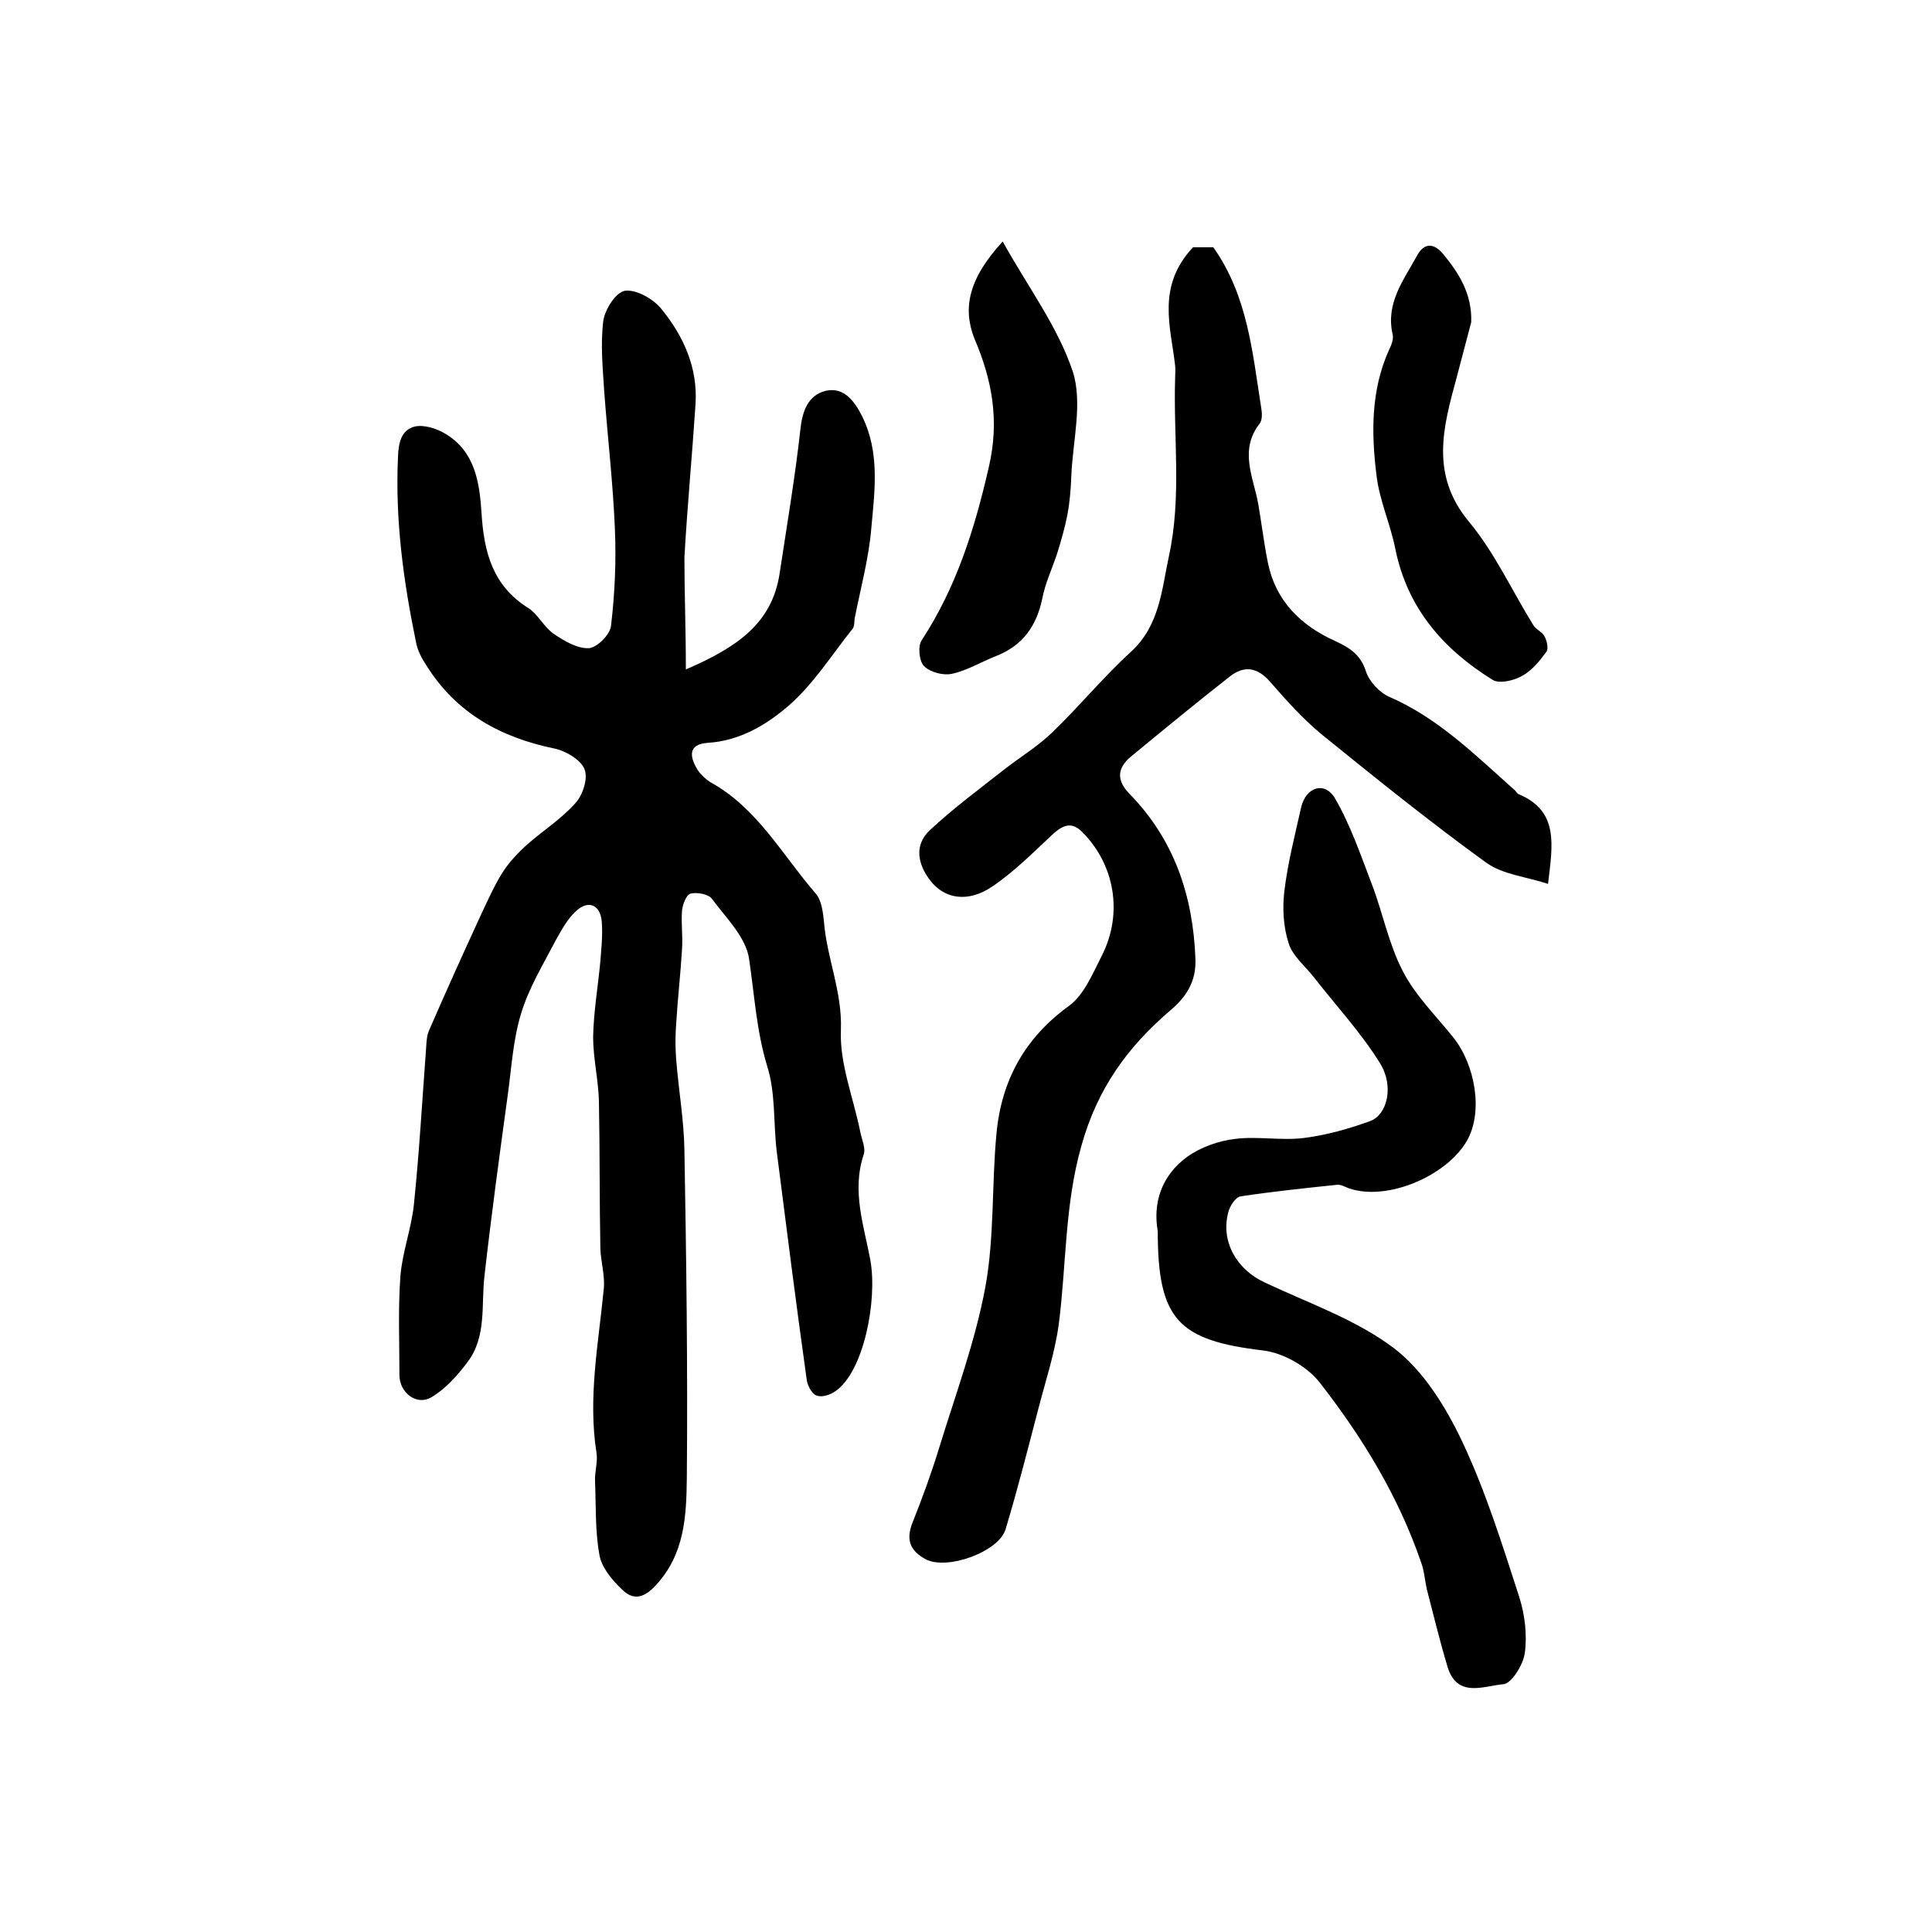 <?xml version="1.0" encoding="utf-8"?>
<!-- Generator: Adobe Illustrator 22.0.0, SVG Export Plug-In . SVG Version: 6.00 Build 0)  -->
<svg version="1.1" id="图层_1" xmlns="http://www.w3.org/2000/svg" xmlns:xlink="http://www.w3.org/1999/xlink" x="0px" y="0px"
	 viewBox="0 0 400 400" style="enable-background:new 0 0 400 400;" xml:space="preserve">
<style type="text/css">
	.st0{fill:#FFFFFF;}
</style>
<g>
	
	<path d="M142,138.6c10.4-4.5,17.8-9.4,19.4-19.8c1.5-9.9,3.2-19.9,4.3-29.8c0.4-3.9,1.6-7.2,5.3-8.1c3.7-0.8,5.9,2.1,7.5,5.3
		c3.7,7.5,2.6,15.4,1.9,23.1c-0.5,6.2-2.2,12.4-3.4,18.5c-0.2,0.8,0,1.8-0.5,2.4c-4.3,5.4-8,11.3-13.1,15.8
		c-4.6,4-10.2,7.4-16.9,7.8c-4.2,0.3-3.7,3-2,5.7c0.6,0.9,1.6,1.8,2.5,2.4c9.7,5.3,14.9,15,21.8,23c1.3,1.4,1.6,4,1.8,6
		c0.6,7.5,3.8,14.4,3.5,22.4c-0.3,6.9,2.6,14,4,21c0.3,1.6,1.2,3.4,0.7,4.8c-2.5,7.5,0.1,14.8,1.4,21.8c1.5,8.4-1.4,23.1-7.2,27.1
		c-1.1,0.8-2.9,1.4-4,0.9c-1-0.4-1.9-2.2-2-3.4c-2.2-15.7-4.2-31.5-6.2-47.2c-0.7-5.9-0.2-12.1-2-17.7c-2.2-7.3-2.6-14.6-3.7-22
		c-0.6-4.5-4.8-8.6-7.7-12.5c-0.7-1-3.1-1.4-4.4-1.1c-0.9,0.2-1.7,2.3-1.8,3.6c-0.2,2.6,0.2,5.3,0,8c-0.3,5.1-0.9,10.2-1.2,15.3
		c-0.2,2.5-0.2,5,0,7.5c0.5,6.3,1.6,12.5,1.7,18.7c0.4,22.6,0.7,45.3,0.5,67.9c-0.1,7.8-0.4,15.8-6.5,22.3c-2.7,2.9-4.9,2.9-7.1,0.6
		c-2-1.9-4.1-4.5-4.5-7c-0.9-5-0.7-10.1-0.9-15.2c-0.1-2,0.6-4,0.3-5.9c-1.8-11.4,0.4-22.6,1.5-33.9c0.3-2.7-0.6-5.6-0.7-8.4
		c-0.2-10.2-0.1-20.3-0.3-30.5c-0.1-4.4-1.2-8.9-1.2-13.3c0.1-5.2,1-10.4,1.5-15.7c0.2-2.7,0.5-5.3,0.3-8c-0.2-3.6-2.7-4.8-5.3-2.4
		c-1.8,1.6-3,3.9-4.2,6c-2.6,5-5.6,9.9-7.2,15.2c-1.7,5.5-2,11.4-2.8,17.1c-1.7,12.4-3.4,24.9-4.8,37.3c-0.7,6,0.5,12.5-3.5,17.8
		c-2.1,2.8-4.6,5.6-7.5,7.3c-3.1,1.8-6.6-1-6.6-4.6c0-6.8-0.3-13.7,0.2-20.5c0.4-5,2.3-9.9,2.8-14.9c1.1-10.6,1.7-21.3,2.5-32
		c0.1-1.3,0.1-2.7,0.6-3.9c3.4-7.8,6.9-15.6,10.5-23.4c1.5-3.2,2.9-6.4,4.7-9.3c1.4-2.2,3.3-4.2,5.2-5.9c3.3-2.9,7.1-5.3,10-8.6
		c1.5-1.7,2.6-5.1,1.8-7c-0.8-1.9-3.8-3.7-6.1-4.2c-11.2-2.3-20.4-7.3-26.6-17.2c-1-1.5-1.9-3.2-2.2-5c-2.6-12.6-4.3-25.2-3.7-38.2
		c0.1-3,0.7-5.6,3.5-6.3c1.9-0.4,4.5,0.4,6.3,1.5c6.2,3.7,7.1,10.2,7.5,16.5c0.5,8,2.3,15,9.7,19.6c2,1.3,3.2,3.9,5.2,5.3
		c2.2,1.5,4.9,3.1,7.3,3c1.7-0.1,4.4-2.8,4.6-4.6c0.8-6.7,1.1-13.5,0.8-20.3c-0.4-9.4-1.5-18.8-2.2-28.2c-0.3-4.9-0.8-9.8-0.2-14.6
		c0.3-2.4,2.6-6,4.5-6.3c2.3-0.3,5.7,1.6,7.4,3.6c4.7,5.7,7.7,12.3,7.2,19.9c-0.7,10.6-1.7,21.1-2.3,31.7
		C141.7,123,142,130.2,142,138.6z"/>
	<path d="M247,51.2c0.7,0,2.7,0,4.2,0c7.1,10,8.1,21.7,9.9,33.1c0.2,1.1,0.3,2.6-0.3,3.4c-4.3,5.5-1.3,11.1-0.3,16.6
		c0.7,4.1,1.2,8.2,2,12.2c1.6,7.9,6.8,13,13.9,16.2c3,1.4,5.3,2.8,6.4,6.3c0.7,2.1,2.8,4.4,4.9,5.3c10.1,4.4,17.7,12,25.8,19.2
		c0.4,0.3,0.6,0.9,1.1,1c8.1,3.5,6.9,10.3,5.9,18.5c-4.5-1.5-9.3-1.9-12.8-4.4c-11.6-8.4-22.9-17.5-34-26.5
		c-3.9-3.2-7.3-7-10.7-10.9c-2.6-3-5.3-3.5-8.3-1.2c-6.9,5.4-13.7,11-20.5,16.6c-2.9,2.4-3.1,4.9-0.4,7.7
		c9.3,9.5,13.2,21.1,13.7,34.2c0.2,4.8-2,8-5.2,10.7c-8.9,7.6-15.1,16.2-18.4,28c-3.5,12.3-3.1,24.7-4.7,37
		c-0.8,5.9-2.7,11.6-4.2,17.4c-2.2,8.4-4.3,16.7-6.8,25c-1.4,4.7-12.2,8.6-16.6,6.2c-3.1-1.7-4.1-3.9-2.7-7.5c2-5,3.9-10.2,5.5-15.4
		c3.4-11.1,7.5-22.1,9.6-33.4c1.9-10.3,1.3-21.1,2.3-31.7c1-11,5.8-19.9,15.1-26.6c3.1-2.3,4.9-6.8,6.8-10.5
		c4.3-8.6,2.6-18.6-4-25.3c-2.1-2.2-3.8-1.8-6,0.1c-4.1,3.8-8.1,7.9-12.7,11c-5.1,3.5-10,2.6-12.9-1.2c-2.7-3.5-3.3-7.4-0.1-10.4
		c4.8-4.5,10.1-8.4,15.3-12.5c3.3-2.6,7-4.8,10.1-7.8c5.6-5.4,10.5-11.4,16.2-16.6c6-5.5,6.4-12.8,7.9-19.8
		c2.7-12.3,0.9-24.7,1.3-37c0-0.8,0.1-1.7,0-2.5C242.4,67.7,239.4,59.3,247,51.2z"/>
	<path d="M239.7,254.9c-1-5.6,0.6-11.4,6.1-15.4c2.8-2,6.5-3.3,9.9-3.7c4.7-0.6,9.6,0.4,14.3-0.2c4.7-0.6,9.3-1.9,13.7-3.5
		c3.5-1.3,5-7.2,2-12c-3.9-6.3-9.1-11.9-13.7-17.8c-1.8-2.3-4.4-4.4-5.2-7c-1.1-3.4-1.3-7.2-0.9-10.7c0.7-5.9,2.2-11.7,3.5-17.5
		c1-4.2,4.9-5.4,7-1.8c3.2,5.5,5.3,11.7,7.6,17.7c2.3,6,3.5,12.4,6.4,18c2.6,5.1,6.9,9.3,10.5,13.8c4.6,5.8,6.2,15.5,2.8,21.4
		c-4.2,7.3-16.6,12.6-24.5,9.8c-0.8-0.3-1.6-0.8-2.4-0.7c-6.7,0.7-13.4,1.4-20,2.4c-1,0.2-2.2,2-2.5,3.3c-1.6,6,1.7,11.8,7.5,14.5
		c9.1,4.3,19,7.7,26.9,13.7c6.1,4.7,10.7,12.2,14.1,19.4c4.8,10.2,8.2,21.1,11.7,31.9c1.2,3.7,1.7,7.9,1.2,11.7
		c-0.3,2.4-2.7,6.3-4.4,6.5c-4,0.3-9.6,3-11.6-3.6c-1.6-5.3-2.9-10.7-4.3-16.1c-0.4-1.8-0.5-3.6-1.1-5.3
		c-4.7-13.8-12.2-26.1-21.1-37.5c-2.6-3.3-7.5-6.1-11.7-6.6C244,277.5,239.7,273.3,239.7,254.9z"/>
	<path d="M207.6,50c5.2,9.4,11.4,17.6,14.5,26.9c2.1,6.5,0,14.4-0.3,21.7c-0.1,2.6-0.3,5.3-0.8,7.9c-0.5,2.7-1.3,5.4-2.1,8
		c-1,3.1-2.5,6.2-3.1,9.4c-1.2,5.7-4,9.7-9.5,11.9c-3.1,1.2-6,3-9.2,3.7c-1.8,0.4-4.5-0.3-5.8-1.6c-1-1-1.3-4.1-0.5-5.3
		c7.2-11,11-23.1,13.9-35.8c2.3-9.7,0.7-18.2-3-26.8C199.3,63.8,200.5,57.7,207.6,50z"/>
	<path d="M304.6,66.7c-1,3.8-2,7.6-3,11.4c-2.8,10.3-5.6,20.2,2.6,30c5.3,6.4,8.9,14.3,13.3,21.4c0.6,0.9,1.9,1.4,2.3,2.3
		c0.5,0.9,0.8,2.5,0.4,3.1c-1.4,1.9-3,3.9-5,5c-1.7,1-4.7,1.7-6.1,0.9c-10.2-6.3-17.7-14.8-20.2-27.1c-1-5.1-3.3-10.1-3.9-15.2
		c-1.1-8.8-1.2-17.7,2.6-26.1c0.5-1,1-2.3,0.7-3.3c-1.4-6.4,2.3-11.1,5.1-16.2c1.5-2.8,3.6-2.5,5.4-0.3
		C302,56.5,304.8,60.8,304.6,66.7z"/>
</g>
</svg>

